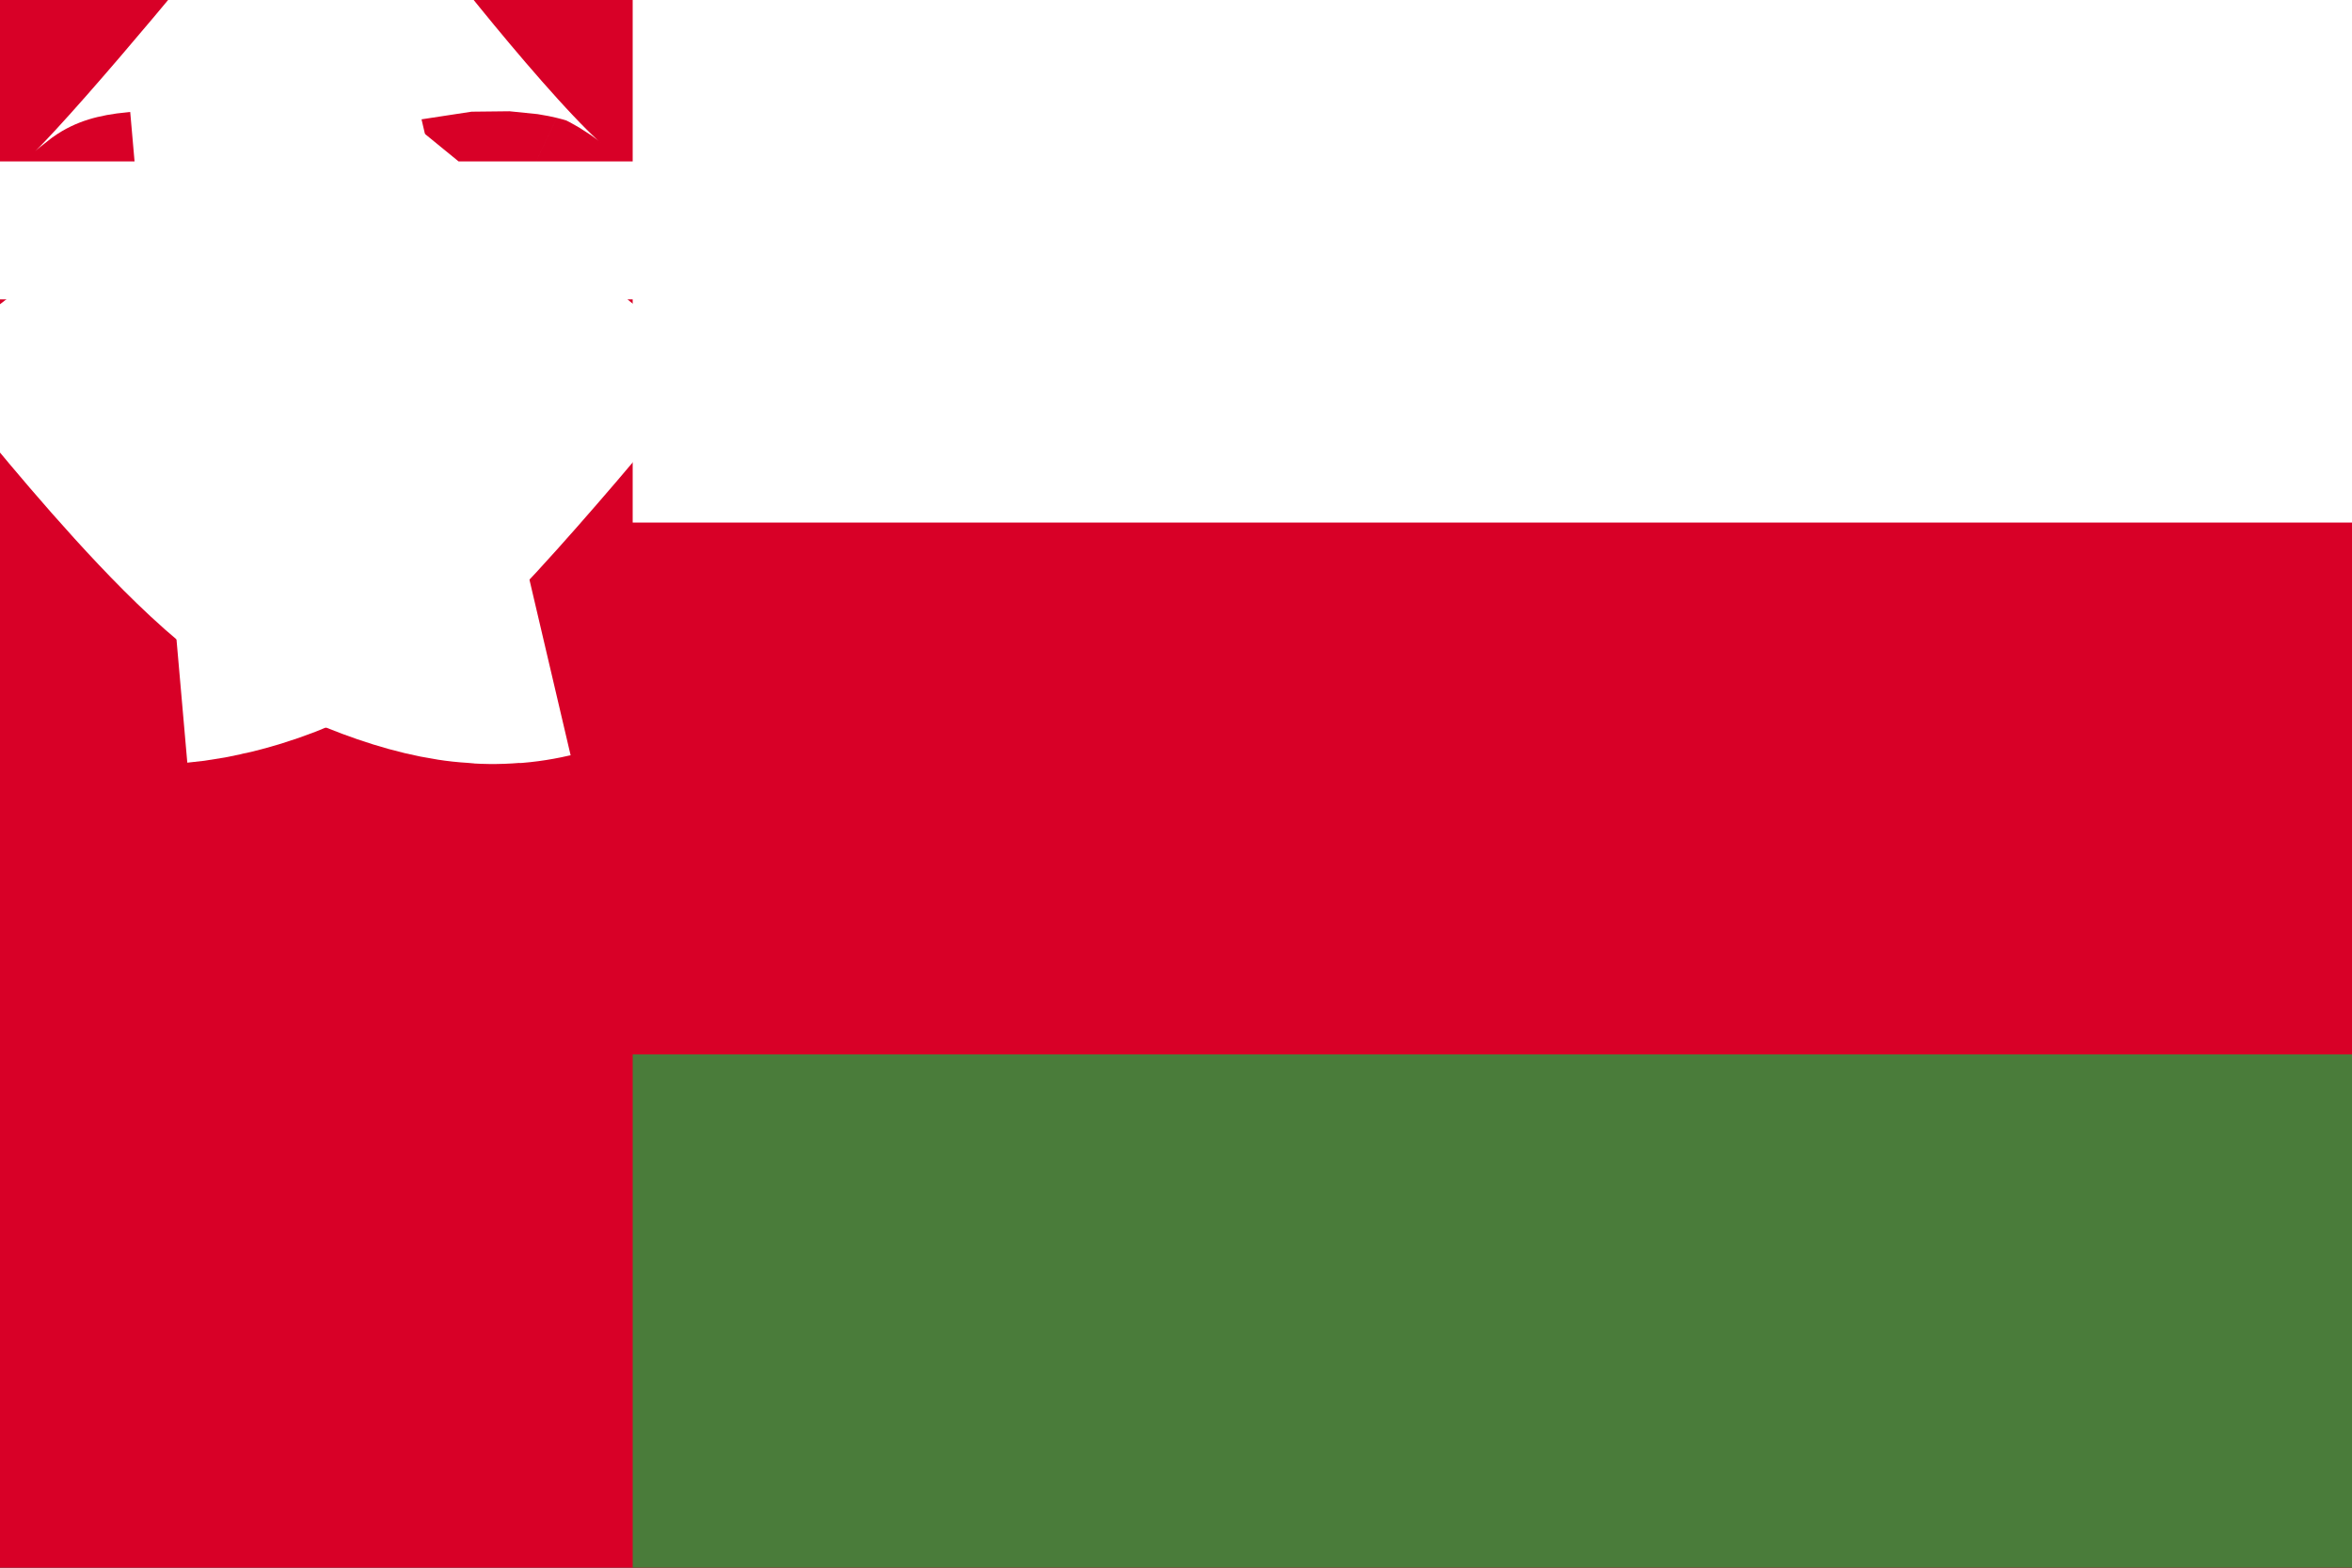 <svg width="36" height="24" viewBox="0 0 36 24" fill="none" xmlns="http://www.w3.org/2000/svg">
<rect x="0" y="0" width="36" height="24" fill="#333333" stroke="none"/>
<g clip-path="url(#clip0_1278_17295)">
<path d="M0 0H36V24H0V0Z" fill="#D80027"/>
<path d="M9.684 0H36.14V8H9.684V0Z" fill="white"/>
<path d="M9.684 16.141H36.14V24.141H9.684V16.141Z" fill="#4A7C3A"/>
<path d="M2.828 2.471C2.828 2.471 5.432 5.839 6.393 6.295C7.354 6.751 7.593 6.695 7.593 6.695" stroke="white" stroke-width="10" stroke-miterlimit="2"/>
<path d="M7.019 2.471C7.019 2.471 4.416 5.657 3.742 6.148C3.068 6.639 2.43 6.695 2.43 6.695M3.63 4.583H6.289M4.963 2.471V4.583" stroke="white" stroke-width="10" stroke-miterlimit="2"/>
</g>
<defs>
<clipPath id="clip0_1278_17295">
<rect width="36" height="24" fill="white"/>
</clipPath>
</defs>
</svg>
